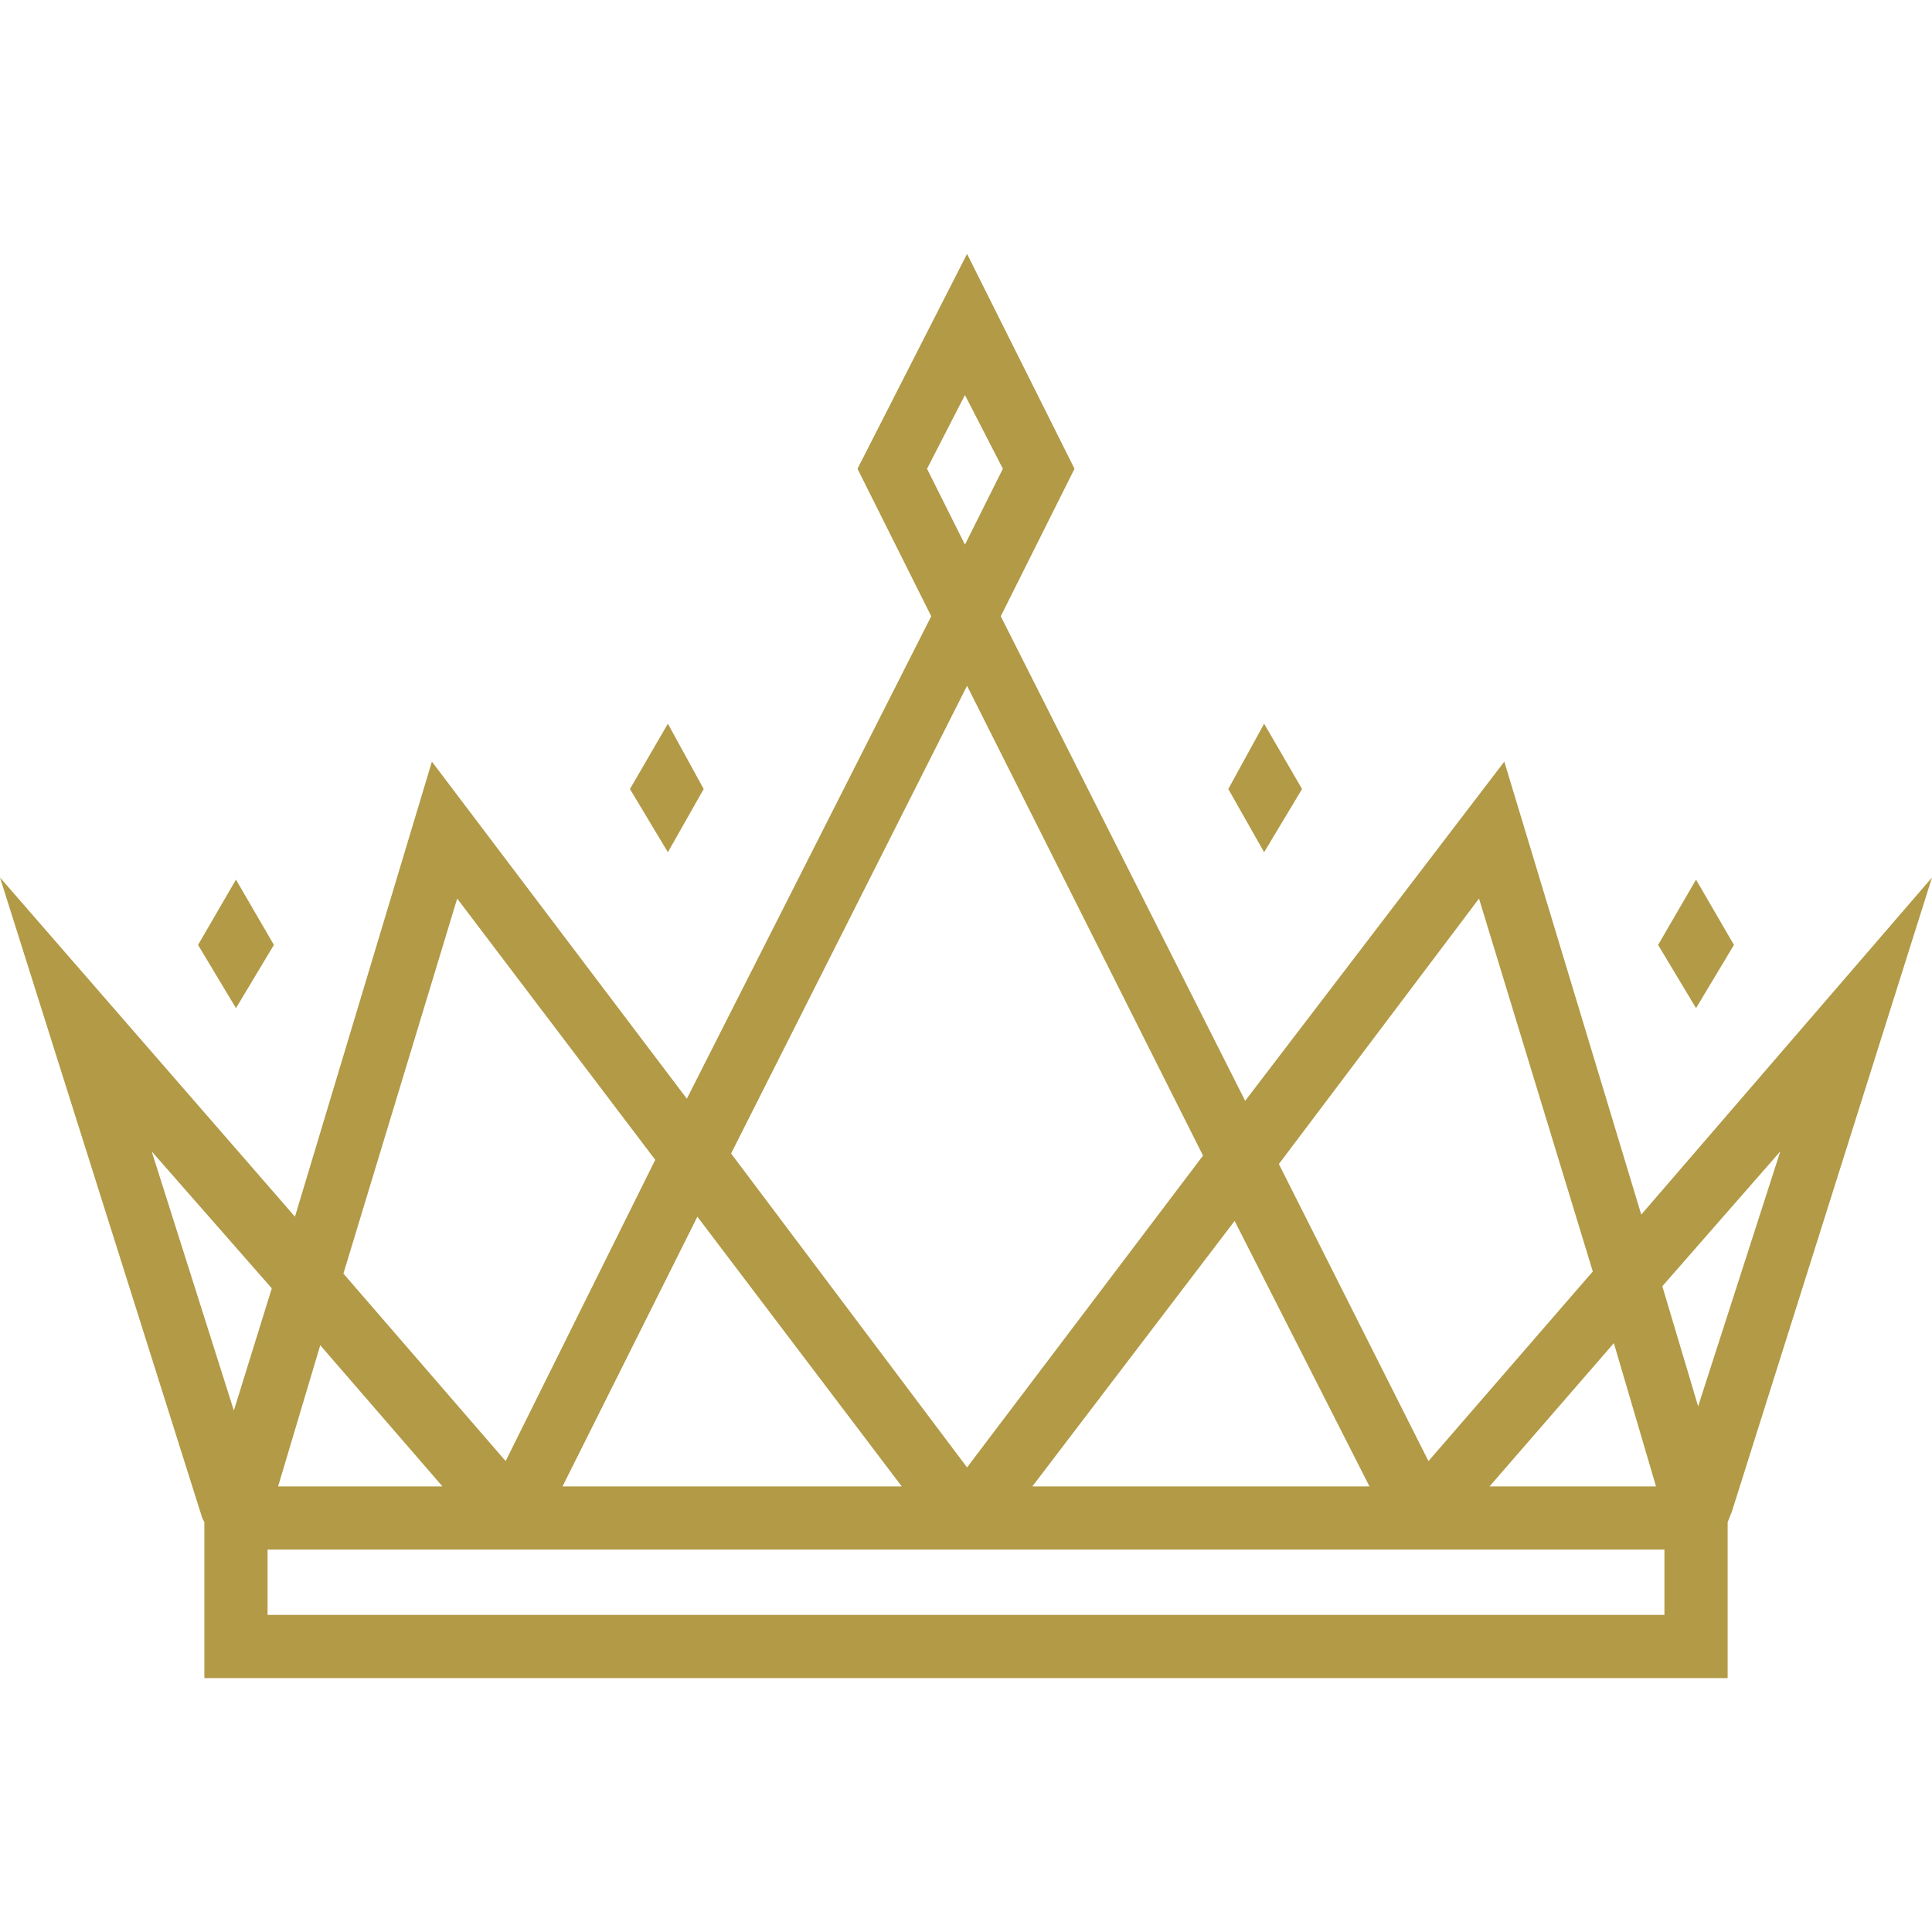 <svg xmlns="http://www.w3.org/2000/svg" xmlns:xlink="http://www.w3.org/1999/xlink" width="1080" zoomAndPan="magnify" viewBox="0 0 810 810" height="1080" preserveAspectRatio="xMidYMid meet" version="1.0"><path fill="#b29a46" d="M 114.832 396.164 L 98.93 368.781 L 83.031 396.164 L 98.93 422.66 Z M 114.832 396.164 " fill-opacity="1" fill-rule="nonzero"/><path fill="#b29a46" d="M 295.027 330.797 L 280.012 303.414 L 264.109 330.797 L 280.012 357.297 Z M 295.027 330.797 " fill-opacity="1" fill-rule="nonzero"/><path fill="#b29a46" d="M 726.969 396.164 L 711.07 368.781 L 695.168 396.164 L 711.07 422.66 Z M 726.969 396.164 " fill-opacity="1" fill-rule="nonzero"/><path fill="#b29a46" d="M 545.891 330.797 L 529.988 303.414 L 514.973 330.797 L 529.988 357.297 Z M 545.891 330.797 " fill-opacity="1" fill-rule="nonzero"/><path fill="#b29a46" d="M 688.102 509.227 L 630.688 319.312 L 522.039 461.527 L 419.574 258.363 L 450.492 196.531 L 405.441 106.434 L 359.508 196.531 L 390.426 258.363 L 287.961 460.645 L 181.078 319.312 L 123.664 510.109 L 0 367.895 L 84.797 636.426 L 85.68 638.191 L 85.68 703.555 L 724.32 703.555 L 724.32 638.191 L 726.086 633.773 L 810 367.895 Z M 694.285 623.176 L 624.504 623.176 L 676.621 563.109 Z M 620.086 376.73 L 667.785 533.074 L 598.887 612.574 L 536.172 488.027 Z M 574.156 623.176 L 432.824 623.176 L 517.621 511.875 Z M 388.66 196.531 L 404.559 165.617 L 420.457 196.531 L 404.559 228.332 Z M 405.441 287.516 L 504.371 484.492 L 405.441 615.223 L 306.512 483.609 Z M 134.266 563.992 L 185.496 623.176 L 116.598 623.176 Z M 378.059 623.176 L 235.844 623.176 L 292.379 510.109 Z M 191.68 376.73 L 274.711 486.262 L 211.996 612.574 L 143.98 533.961 Z M 63.598 482.727 L 113.949 540.141 L 98.047 591.375 Z M 697.82 677.055 L 112.18 677.055 L 112.18 649.672 L 697.82 649.672 Z M 711.953 589.609 L 696.938 539.258 L 746.402 482.727 Z M 711.953 589.609 " fill-opacity="1" fill-rule="nonzero"/></svg>